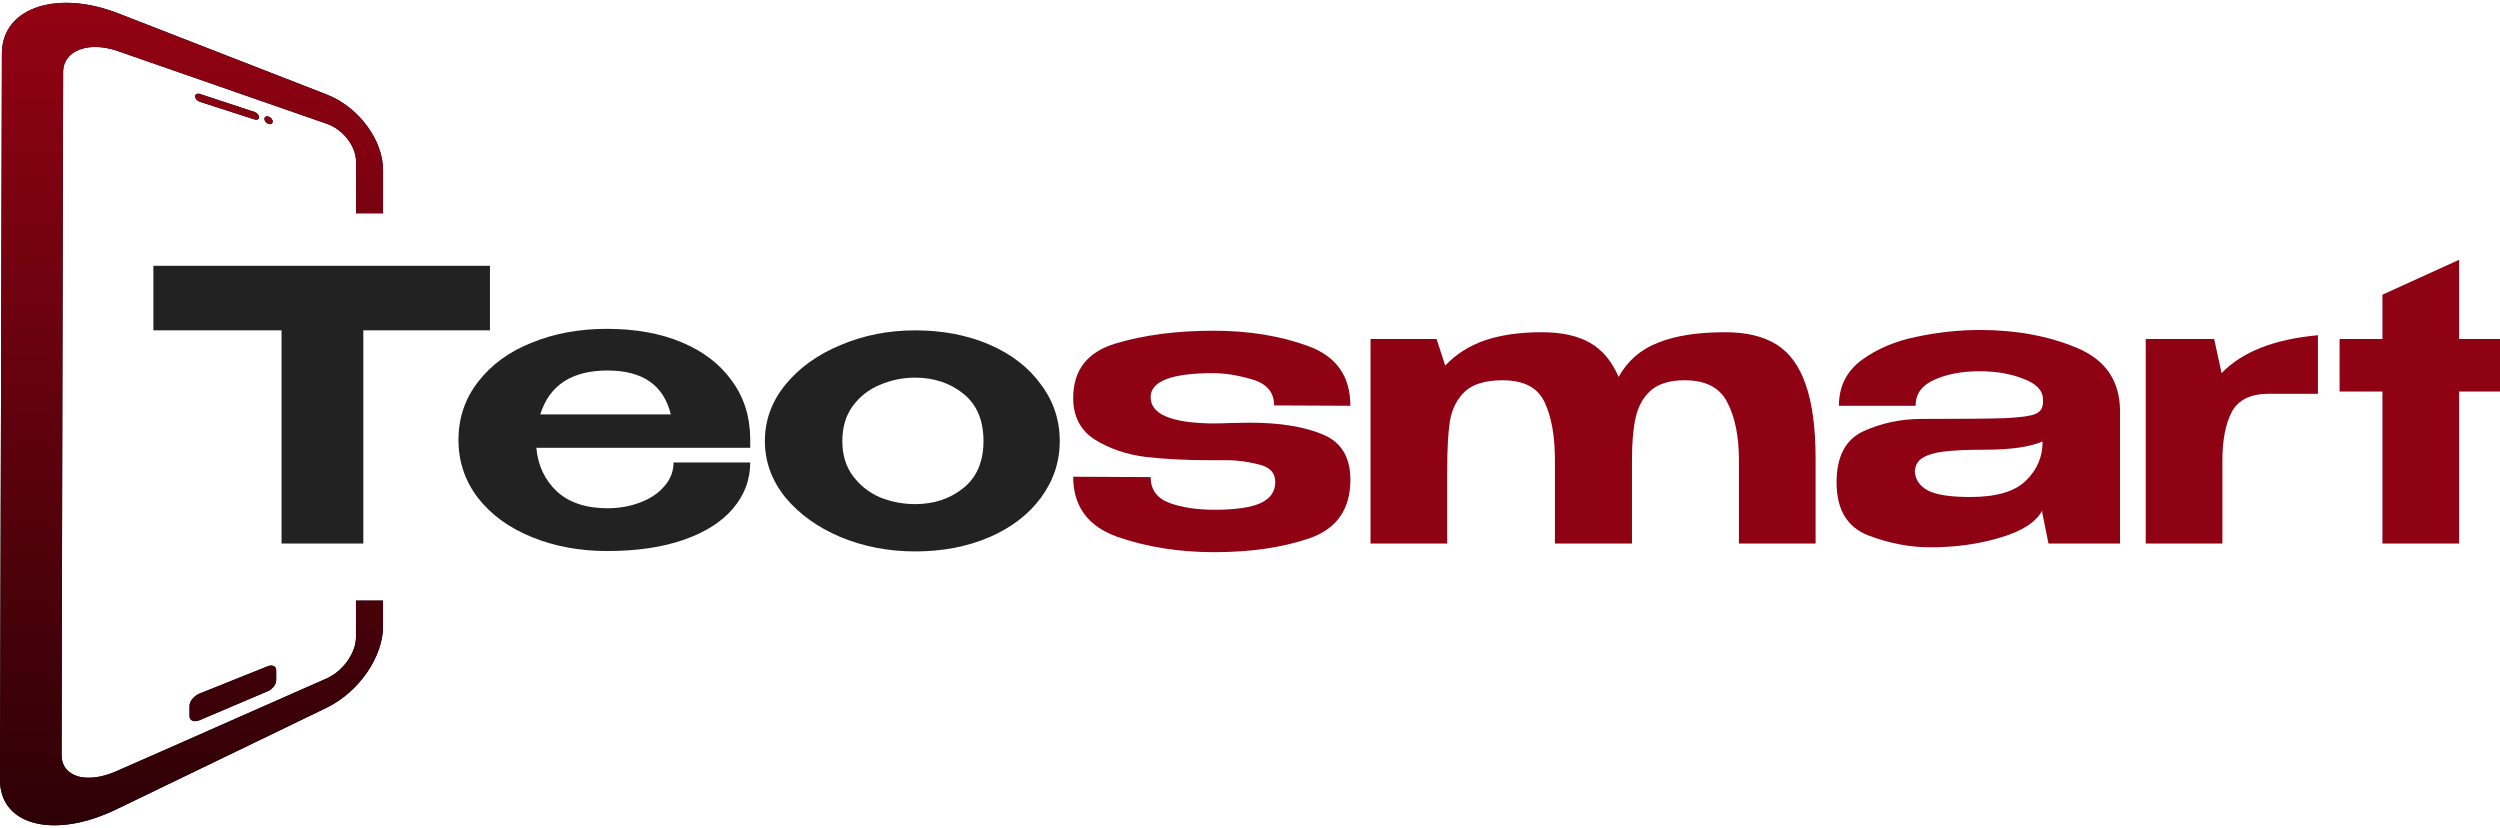 <svg width="163" height="54" viewBox="0 0 163 54" fill="none" xmlns="http://www.w3.org/2000/svg">
<path d="M13.024 45.217C14.586 44.59 16.063 43.997 17.461 43.44C17.761 43.321 18.008 43.437 18.008 43.706V44.357C18.008 44.617 17.761 44.941 17.458 45.066C16.063 45.659 14.588 46.289 13.024 46.95C12.659 47.106 12.356 46.989 12.358 46.696V46.017C12.358 45.72 12.661 45.36 13.024 45.216M17.513 7.603C17.66 7.65 17.779 7.8 17.779 7.928C17.779 8.056 17.663 8.127 17.513 8.08C17.363 8.032 17.242 7.889 17.242 7.753C17.242 7.617 17.363 7.553 17.513 7.603ZM13.046 6.13C14.285 6.537 15.473 6.931 16.607 7.304C16.765 7.357 16.887 7.506 16.887 7.639C16.887 7.772 16.765 7.839 16.607 7.789C15.473 7.42 14.285 7.04 13.044 6.641C12.869 6.586 12.719 6.425 12.719 6.281C12.719 6.14 12.869 6.071 13.046 6.129V6.13ZM7.678 0.859C10.487 1.953 13.04 2.948 15.377 3.857C17.521 4.69 19.49 5.459 21.315 6.167C22.384 6.586 23.311 7.356 23.96 8.251C24.59 9.118 24.975 10.124 24.975 11.091V13.907H23.214L23.216 10.553C23.216 10.051 23.011 9.528 22.673 9.082C22.335 8.635 21.854 8.26 21.311 8.071C19.49 7.436 17.518 6.752 15.377 6.007C13.038 5.195 10.48 4.308 7.671 3.325C6.737 3.001 5.858 2.984 5.201 3.228C4.537 3.475 4.116 3.99 4.116 4.707C4.096 12.094 4.08 19.507 4.063 26.919C4.047 34.339 4.032 41.781 4.016 49.232C4.016 49.958 4.437 50.432 5.102 50.626C5.759 50.803 6.638 50.704 7.581 50.287C10.412 49.047 12.983 47.908 15.331 46.868C17.482 45.918 19.465 45.045 21.298 44.236C21.839 43.995 22.322 43.571 22.663 43.084C23.001 42.605 23.209 42.061 23.209 41.56V39.159H24.973V40.856C24.973 41.823 24.585 42.873 23.955 43.807C23.304 44.763 22.372 45.623 21.296 46.143C19.465 47.028 17.483 47.984 15.332 49.026C12.981 50.162 10.407 51.403 7.576 52.772C5.663 53.697 3.814 54.002 2.405 53.691C0.932 53.367 -0.002 52.384 3.30978e-06 50.843C0.022 42.918 0.042 35.002 0.063 27.102C0.083 19.228 0.105 11.345 0.124 3.487C0.129 1.955 1.064 0.893 2.531 0.437C3.932 0.001 5.773 0.121 7.674 0.86L7.678 0.859Z" fill="black"/>
<path d="M13.024 45.217C14.586 44.59 16.063 43.997 17.461 43.44C17.761 43.321 18.008 43.437 18.008 43.706V44.357C18.008 44.617 17.761 44.941 17.458 45.066C16.063 45.659 14.588 46.289 13.024 46.95C12.659 47.106 12.356 46.989 12.358 46.696V46.017C12.358 45.72 12.661 45.36 13.024 45.216M17.513 7.603C17.66 7.65 17.779 7.8 17.779 7.928C17.779 8.056 17.663 8.127 17.513 8.08C17.363 8.032 17.242 7.889 17.242 7.753C17.242 7.617 17.363 7.553 17.513 7.603ZM13.046 6.13C14.285 6.537 15.473 6.931 16.607 7.304C16.765 7.357 16.887 7.506 16.887 7.639C16.887 7.772 16.765 7.839 16.607 7.789C15.473 7.42 14.285 7.04 13.044 6.641C12.869 6.586 12.719 6.425 12.719 6.281C12.719 6.14 12.869 6.071 13.046 6.129V6.13ZM7.678 0.859C10.487 1.953 13.04 2.948 15.377 3.857C17.521 4.69 19.49 5.459 21.315 6.167C22.384 6.586 23.311 7.356 23.96 8.251C24.59 9.118 24.975 10.124 24.975 11.091V13.907H23.214L23.216 10.553C23.216 10.051 23.011 9.528 22.673 9.082C22.335 8.635 21.854 8.26 21.311 8.071C19.49 7.436 17.518 6.752 15.377 6.007C13.038 5.195 10.48 4.308 7.671 3.325C6.737 3.001 5.858 2.984 5.201 3.228C4.537 3.475 4.116 3.99 4.116 4.707C4.096 12.094 4.08 19.507 4.063 26.919C4.047 34.339 4.032 41.781 4.016 49.232C4.016 49.958 4.437 50.432 5.102 50.626C5.759 50.803 6.638 50.704 7.581 50.287C10.412 49.047 12.983 47.908 15.331 46.868C17.482 45.918 19.465 45.045 21.298 44.236C21.839 43.995 22.322 43.571 22.663 43.084C23.001 42.605 23.209 42.061 23.209 41.56V39.159H24.973V40.856C24.973 41.823 24.585 42.873 23.955 43.807C23.304 44.763 22.372 45.623 21.296 46.143C19.465 47.028 17.483 47.984 15.332 49.026C12.981 50.162 10.407 51.403 7.576 52.772C5.663 53.697 3.814 54.002 2.405 53.691C0.932 53.367 -0.002 52.384 3.30978e-06 50.843C0.022 42.918 0.042 35.002 0.063 27.102C0.083 19.228 0.105 11.345 0.124 3.487C0.129 1.955 1.064 0.893 2.531 0.437C3.932 0.001 5.773 0.121 7.674 0.86L7.678 0.859Z" fill="url(#paint0_linear_817_34081)"/>
<path d="M160.334 22.101H163V25.528H160.334V35.439H155.335V25.528H152.541V22.101H155.335V19.214L160.334 16.938V22.101Z" fill="#8F0213"/>
<path d="M144.849 24.328C146.182 22.941 148.276 22.117 151.13 21.856V25.674H147.926C146.746 25.674 145.943 26.066 145.516 26.849C145.106 27.632 144.901 28.692 144.901 30.03V35.439H139.902V22.101H144.362L144.849 24.328Z" fill="#8F0213"/>
<path d="M129.1 21.514C131.459 21.514 133.569 21.906 135.432 22.689C137.295 23.472 138.226 24.851 138.226 26.825V35.439H133.561L133.151 33.408V33.285C132.758 34.036 131.852 34.623 130.433 35.047C129.032 35.472 127.502 35.684 125.845 35.684C124.512 35.684 123.162 35.423 121.794 34.901C120.427 34.362 119.744 33.212 119.744 31.45C119.744 29.77 120.325 28.66 121.487 28.122C122.666 27.583 123.931 27.314 125.281 27.314C127.896 27.314 129.707 27.298 130.715 27.265C131.724 27.216 132.382 27.127 132.689 26.996C133.014 26.866 133.185 26.629 133.202 26.286V26.017C133.185 25.446 132.758 25.006 131.92 24.696C131.1 24.369 130.151 24.206 129.075 24.206C127.913 24.206 126.921 24.394 126.101 24.769C125.298 25.128 124.896 25.691 124.896 26.458H119.897C119.897 25.201 120.393 24.206 121.384 23.472C122.393 22.738 123.589 22.232 124.973 21.955C126.375 21.661 127.75 21.514 129.1 21.514ZM133.176 28.782C132.356 29.141 131.1 29.321 129.408 29.321C128.263 29.321 127.366 29.362 126.716 29.443C126.084 29.525 125.614 29.672 125.306 29.884C125.016 30.079 124.862 30.373 124.845 30.765C124.896 31.303 125.187 31.711 125.717 31.988C126.263 32.266 127.178 32.404 128.46 32.404C130.151 32.404 131.356 32.054 132.074 31.352C132.809 30.651 133.176 29.802 133.176 28.807V28.782Z" fill="#8F0213"/>
<path d="M112.481 21.661C113.865 21.661 114.984 21.93 115.839 22.468C116.693 23.007 117.326 23.88 117.736 25.087C118.163 26.294 118.377 27.909 118.377 29.932V35.439H113.378V30.006C113.378 28.472 113.13 27.224 112.634 26.262C112.156 25.283 111.224 24.793 109.84 24.793C108.866 24.793 108.123 25.021 107.61 25.478C107.114 25.935 106.79 26.531 106.636 27.265C106.482 27.983 106.405 28.872 106.405 29.932V35.439H101.381V30.006C101.381 28.439 101.159 27.183 100.714 26.237C100.27 25.274 99.356 24.793 97.971 24.793C96.86 24.793 96.04 25.038 95.51 25.527C94.998 26.017 94.673 26.653 94.536 27.436C94.416 28.219 94.357 29.296 94.357 30.666V35.439H89.358V22.101H93.665L94.228 23.839C94.912 23.105 95.767 22.558 96.792 22.199C97.835 21.84 99.082 21.661 100.535 21.661C101.816 21.661 102.859 21.889 103.662 22.346C104.465 22.803 105.089 23.545 105.534 24.573C106.115 23.529 106.969 22.786 108.097 22.346C109.225 21.889 110.686 21.661 112.481 21.661Z" fill="#8F0213"/>
<path d="M79.021 27.608C79.5 27.608 79.867 27.599 80.124 27.583L81.482 27.559C83.43 27.559 85.011 27.812 86.225 28.317C87.438 28.807 88.045 29.794 88.045 31.279C88.045 33.204 87.156 34.476 85.379 35.096C83.601 35.7 81.534 36.002 79.175 36.002C76.868 36.002 74.757 35.667 72.843 34.998C70.929 34.313 69.972 33.008 69.972 31.083L75.022 31.107C75.022 31.923 75.432 32.486 76.253 32.796C77.073 33.09 78.047 33.236 79.175 33.236C80.559 33.236 81.568 33.09 82.2 32.796C82.832 32.502 83.148 32.045 83.148 31.425C83.148 30.822 82.781 30.438 82.046 30.275C81.328 30.096 80.662 30.006 80.047 30.006C79.431 30.006 79.055 30.006 78.919 30.006C77.329 30.006 75.911 29.933 74.663 29.786C73.416 29.623 72.322 29.247 71.382 28.66C70.442 28.056 69.972 27.151 69.972 25.944C69.972 24.133 70.895 22.95 72.741 22.395C74.586 21.84 76.714 21.563 79.124 21.563C81.414 21.563 83.473 21.897 85.302 22.566C87.13 23.235 88.045 24.532 88.045 26.457L83.072 26.433C83.072 25.585 82.602 25.022 81.662 24.744C80.722 24.467 79.876 24.328 79.124 24.328C76.389 24.328 75.022 24.85 75.022 25.895C75.022 27.004 76.355 27.575 79.021 27.608Z" fill="#8F0213"/>
<path d="M59.663 21.539C61.457 21.539 63.072 21.849 64.508 22.468C65.943 23.088 67.063 23.953 67.866 25.063C68.686 26.156 69.096 27.387 69.096 28.758C69.096 30.112 68.686 31.344 67.866 32.453C67.063 33.546 65.943 34.403 64.508 35.023C63.072 35.643 61.457 35.953 59.663 35.953C57.937 35.953 56.322 35.643 54.818 35.023C53.314 34.387 52.109 33.522 51.203 32.429C50.315 31.319 49.87 30.096 49.87 28.758C49.87 27.404 50.315 26.18 51.203 25.087C52.109 23.978 53.314 23.113 54.818 22.493C56.322 21.857 57.937 21.539 59.663 21.539ZM59.663 32.869C60.893 32.869 61.944 32.519 62.816 31.817C63.687 31.115 64.123 30.096 64.123 28.758C64.123 27.404 63.687 26.376 62.816 25.674C61.944 24.973 60.893 24.622 59.663 24.622C58.877 24.622 58.116 24.777 57.381 25.087C56.663 25.381 56.074 25.838 55.612 26.457C55.151 27.078 54.92 27.844 54.92 28.758C54.92 29.655 55.151 30.414 55.612 31.034C56.074 31.654 56.663 32.119 57.381 32.429C58.116 32.722 58.877 32.869 59.663 32.869Z" fill="#222222"/>
<path d="M48.914 29.198H34.969C35.071 30.34 35.516 31.287 36.302 32.037C37.105 32.771 38.207 33.138 39.609 33.138C40.361 33.138 41.061 33.016 41.711 32.771C42.377 32.526 42.907 32.176 43.3 31.719C43.71 31.262 43.915 30.74 43.915 30.153H48.914C48.914 31.278 48.538 32.282 47.786 33.163C47.051 34.027 45.983 34.705 44.582 35.194C43.181 35.683 41.514 35.928 39.583 35.928C37.806 35.928 36.174 35.626 34.687 35.023C33.2 34.419 32.029 33.571 31.175 32.477C30.32 31.368 29.893 30.104 29.893 28.684C29.893 27.248 30.32 25.984 31.175 24.891C32.029 23.782 33.191 22.933 34.661 22.346C36.131 21.742 37.772 21.44 39.583 21.44C41.429 21.44 43.052 21.734 44.454 22.321C45.855 22.909 46.94 23.741 47.709 24.818C48.495 25.878 48.897 27.126 48.914 28.562V28.684H48.94H48.914V29.198ZM39.609 24.157C37.285 24.157 35.823 25.111 35.225 27.02H43.736C43.275 25.111 41.899 24.157 39.609 24.157Z" fill="#222222"/>
<path d="M10 21.514V17.329H31.944L10 21.514ZM31.944 17.329V21.539H23.689V35.439H18.357V21.539H10V17.329H31.944Z" fill="#222222"/>
<defs>
<linearGradient id="paint0_linear_817_34081" x1="12.488" y1="0.184" x2="12.488" y2="53.809" gradientUnits="userSpaceOnUse">
<stop stop-color="#930213"/>
<stop offset="1" stop-color="#2D0106"/>
</linearGradient>
</defs>
</svg>
